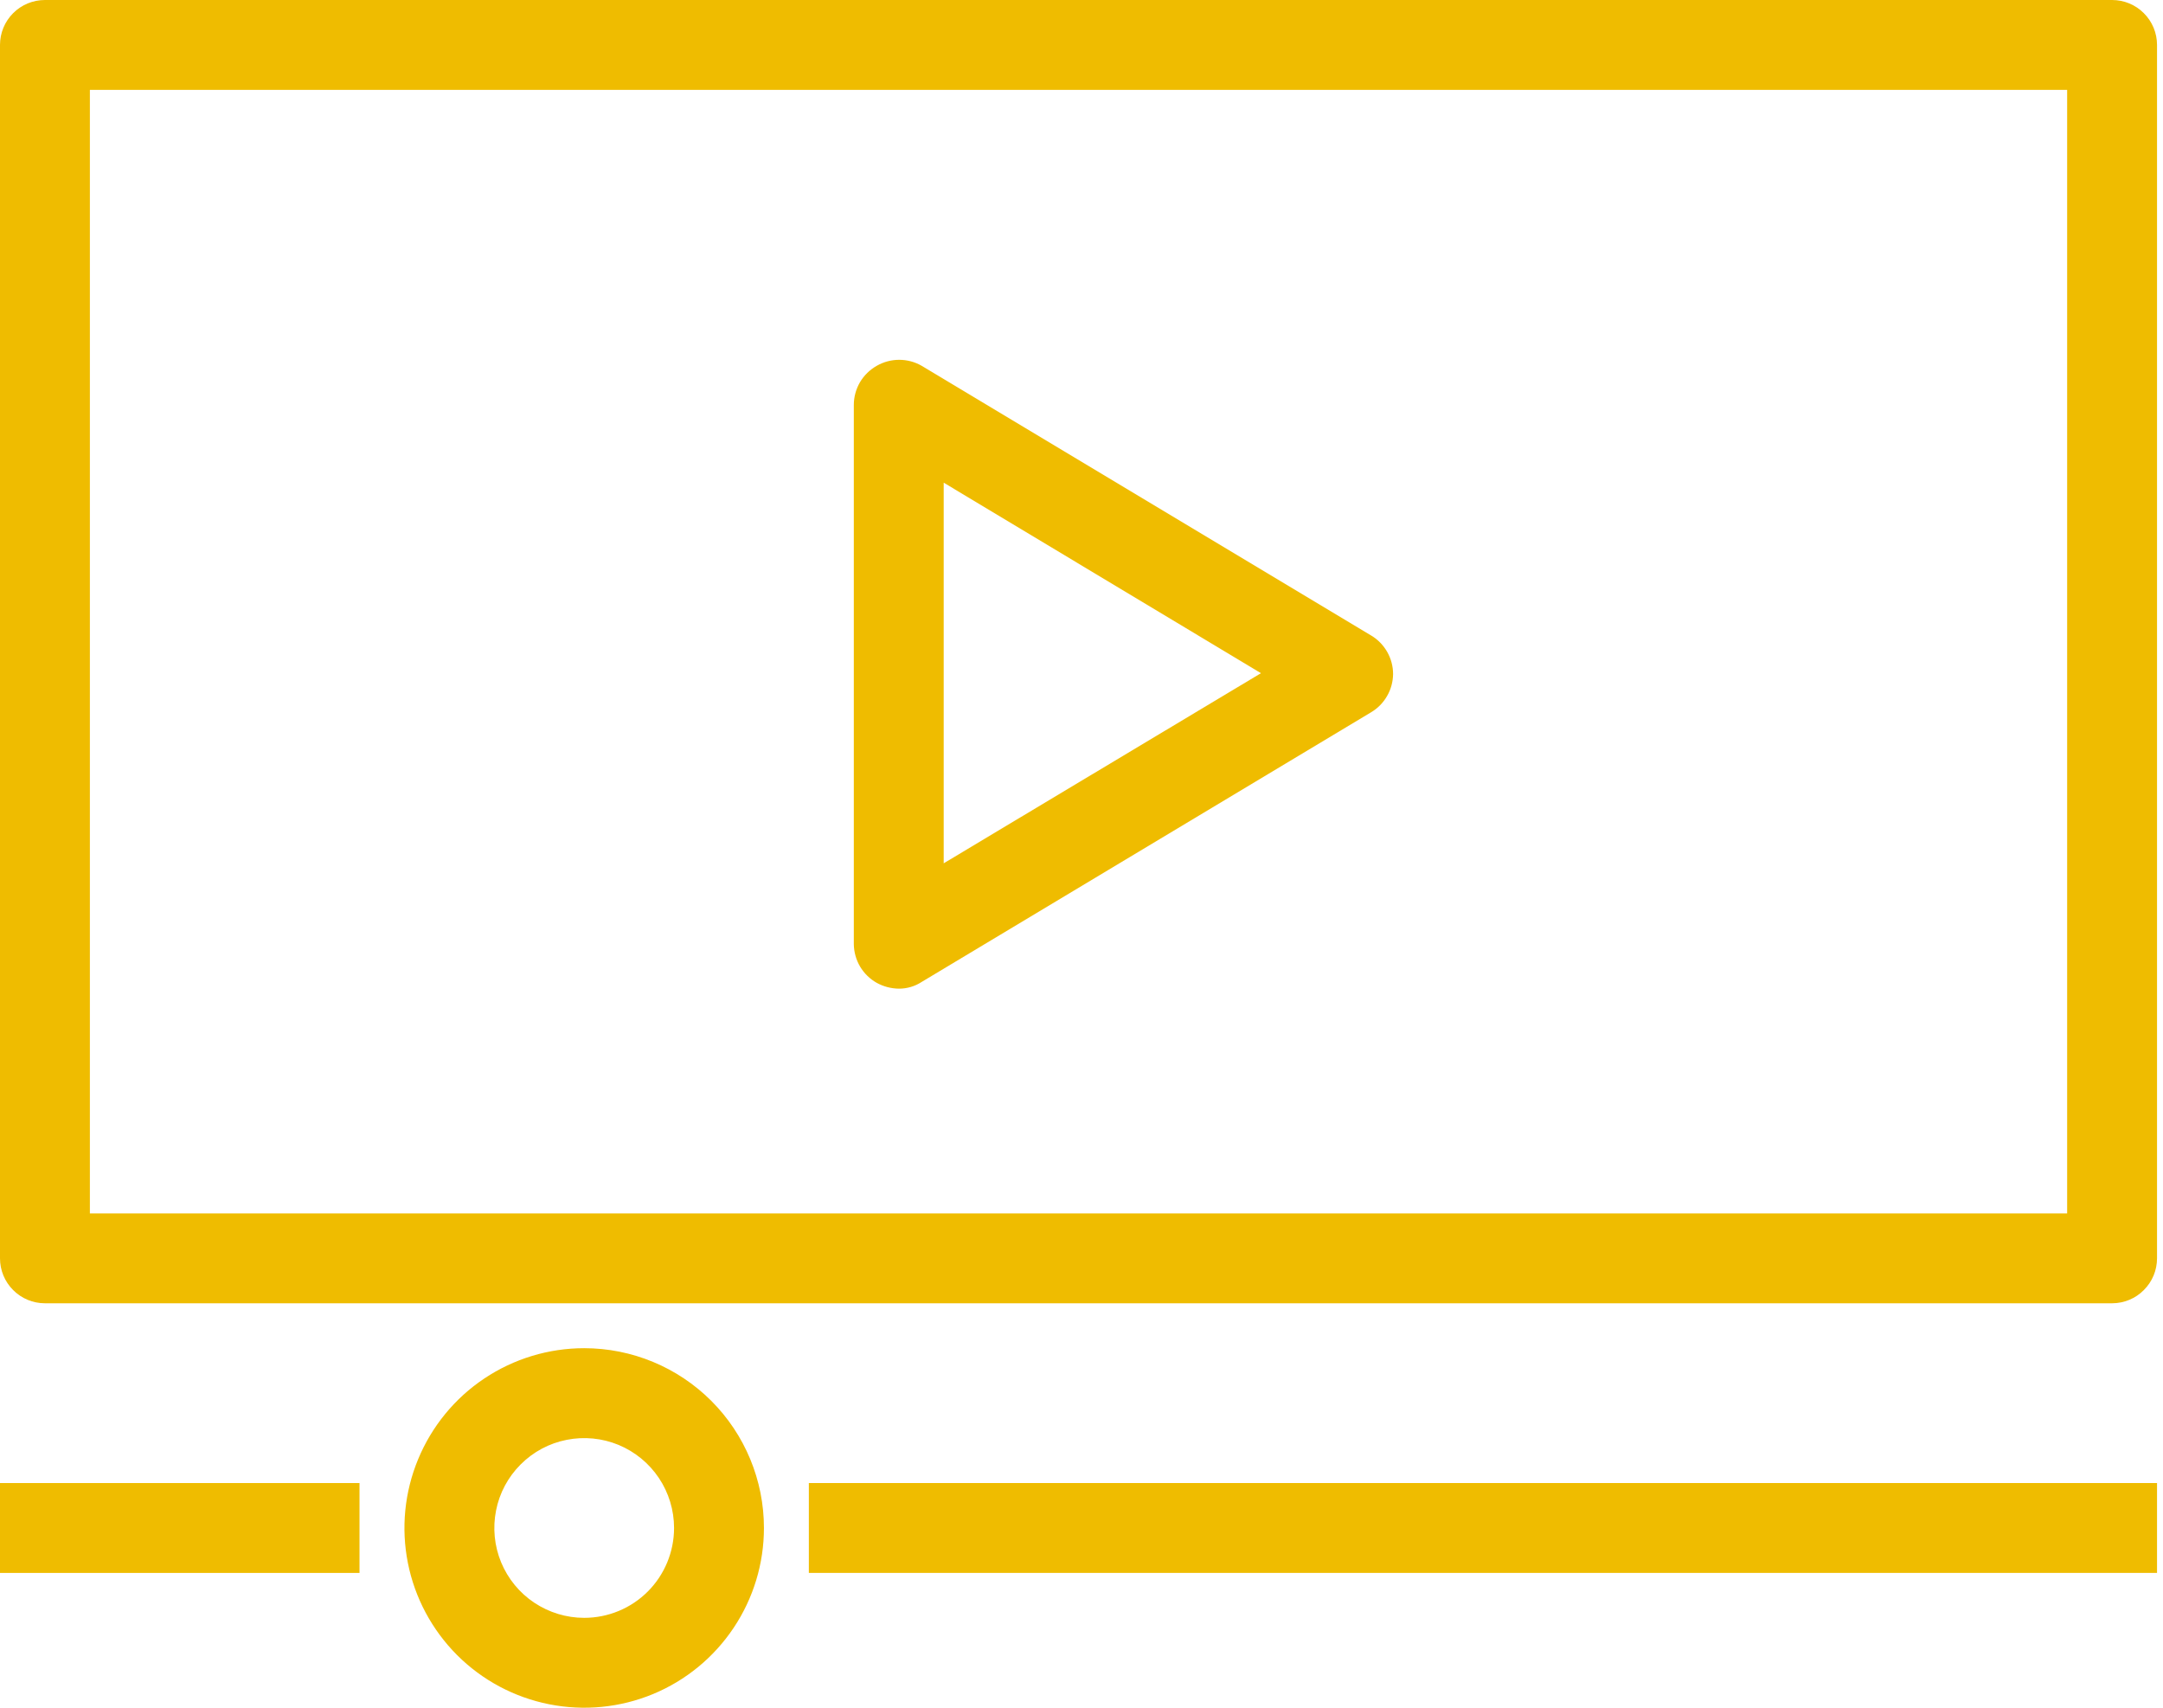 <svg width="38" height="30" viewBox="0 0 38 30" fill="none" xmlns="http://www.w3.org/2000/svg">
<g clip-path="url(#clip0_11_31)">
<path d="M37.105 0H0.789C0.58 0 0.379 0.083 0.231 0.231C0.083 0.379 0 0.58 0 0.789V22.105C0 22.315 0.083 22.515 0.231 22.663C0.379 22.812 0.58 22.895 0.789 22.895H37.105C37.315 22.895 37.516 22.812 37.663 22.663C37.812 22.515 37.895 22.315 37.895 22.105V0.789C37.895 0.58 37.812 0.379 37.663 0.231C37.516 0.083 37.315 0 37.105 0ZM36.316 21.316H1.579V1.579H36.316V21.316Z" fill="#EFBC00"/>
<path d="M15.403 17.266C15.521 17.331 15.654 17.366 15.79 17.368C15.932 17.369 16.073 17.328 16.192 17.25L24.087 12.513C24.204 12.444 24.3 12.346 24.368 12.228C24.436 12.111 24.472 11.978 24.474 11.842C24.474 11.705 24.438 11.57 24.37 11.451C24.302 11.332 24.205 11.233 24.087 11.163L16.192 6.426C16.072 6.357 15.936 6.321 15.797 6.321C15.659 6.321 15.523 6.357 15.403 6.426C15.281 6.495 15.179 6.595 15.108 6.715C15.038 6.836 15 6.973 15 7.113V16.587C15.002 16.725 15.04 16.861 15.11 16.98C15.181 17.099 15.282 17.198 15.403 17.266ZM16.579 8.479L22.153 11.826L16.579 15.166V8.479Z" fill="#EFBC00"/>
<path d="M37.895 26.053H14.21V27.632H37.895V26.053Z" fill="#EFBC00"/>
<path d="M10.263 23.684C9.639 23.684 9.028 23.869 8.509 24.216C7.989 24.563 7.585 25.057 7.346 25.634C7.107 26.211 7.044 26.846 7.166 27.458C7.288 28.071 7.589 28.633 8.03 29.075C8.472 29.517 9.034 29.817 9.647 29.939C10.26 30.061 10.895 29.999 11.472 29.76C12.049 29.521 12.542 29.116 12.889 28.596C13.236 28.077 13.421 27.467 13.421 26.842C13.421 26.005 13.088 25.201 12.496 24.609C11.904 24.017 11.101 23.684 10.263 23.684ZM10.263 28.421C9.951 28.421 9.646 28.328 9.386 28.155C9.126 27.982 8.924 27.735 8.804 27.446C8.685 27.158 8.654 26.84 8.715 26.534C8.775 26.228 8.926 25.946 9.147 25.726C9.367 25.505 9.649 25.354 9.955 25.294C10.261 25.233 10.579 25.264 10.867 25.383C11.156 25.503 11.402 25.705 11.576 25.965C11.749 26.224 11.842 26.53 11.842 26.842C11.842 27.261 11.676 27.663 11.38 27.959C11.084 28.255 10.682 28.421 10.263 28.421Z" fill="#EFBC00"/>
<path d="M6.316 26.053H0V27.632H6.316V26.053Z" fill="#EFBC00"/>
</g>
<defs>
<clipPath id="clip0_11_31">
<rect width="37.895" height="30" fill="white"/>
</clipPath>
</defs>
</svg>
